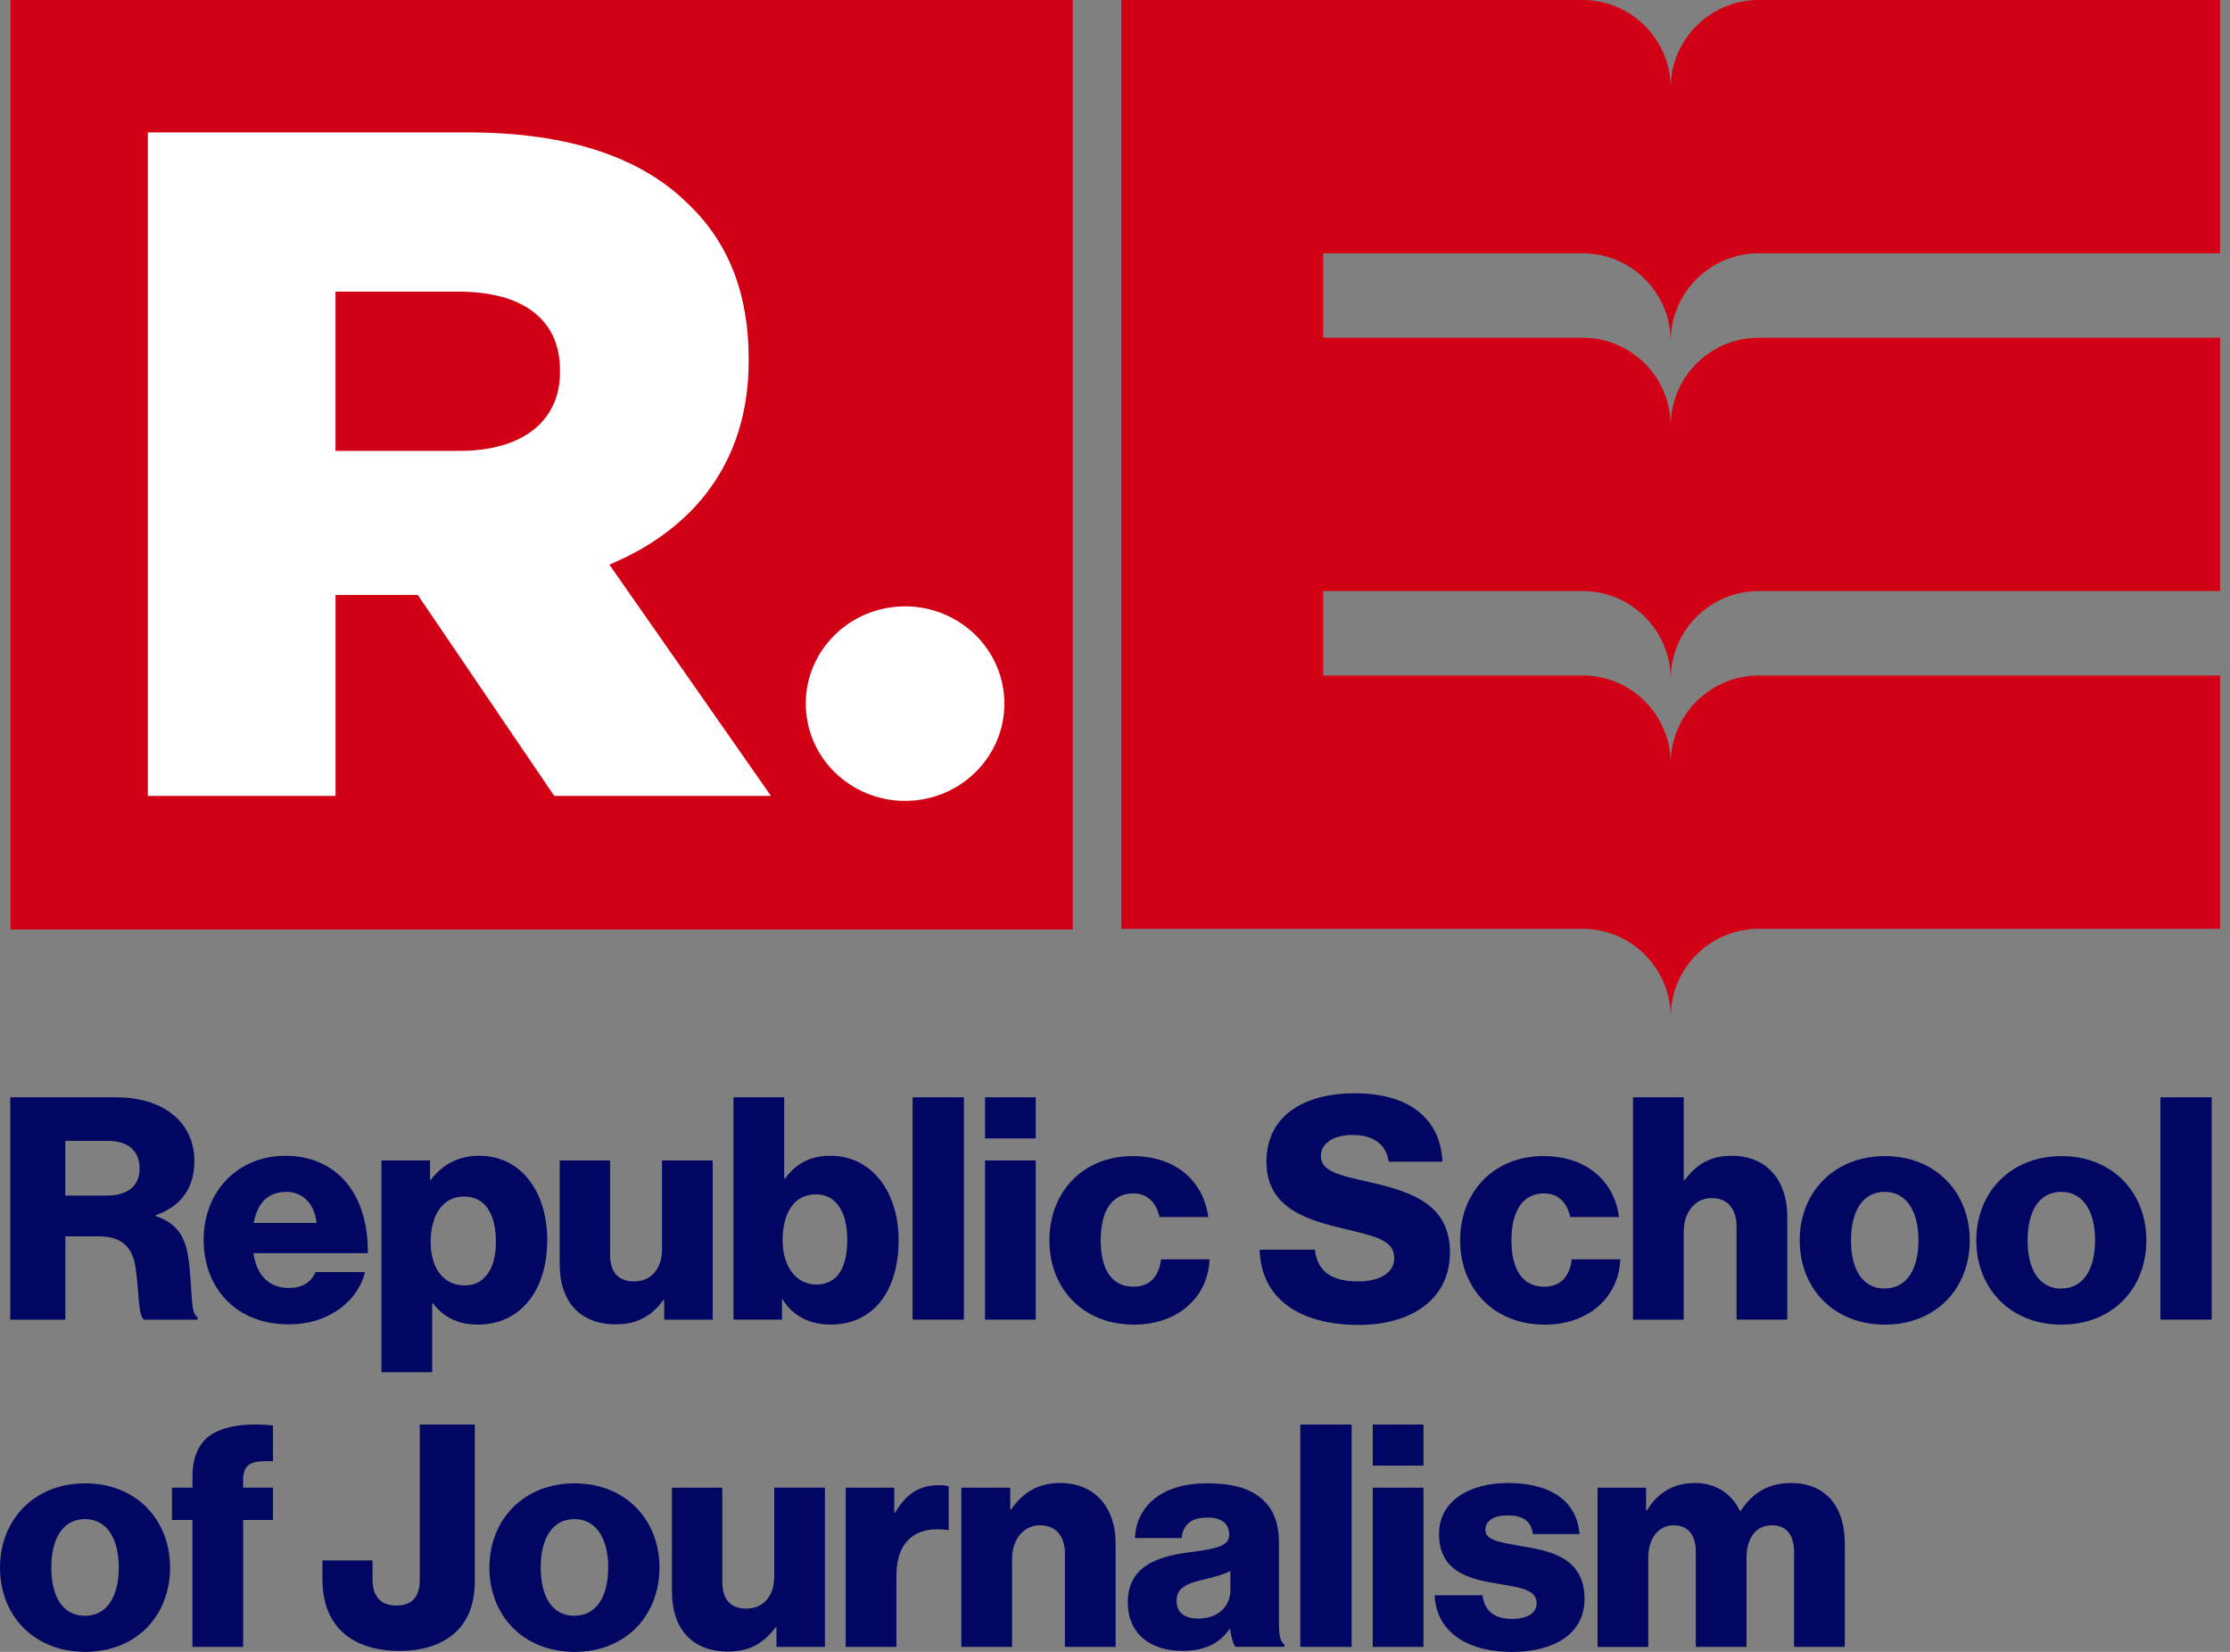 <svg width="216" height="160" viewBox="0 0 216 160" fill="none" xmlns="http://www.w3.org/2000/svg">
<rect x="0" y="0" width="216" height="160" fill="#808080" stroke="none"/>
<g clip-path="url(#clip0_205_1524)">
<path d="M103.912 0H1.021V90.03H103.912V0Z" fill="#D10014"/>
<path d="M88.619 77.528C93.905 77.012 97.765 72.398 97.237 67.221C96.711 62.043 91.999 58.264 86.713 58.777C81.427 59.294 77.567 63.907 78.096 69.085C78.621 74.263 83.333 78.041 88.619 77.528Z" fill="white"/>
<path d="M14.317 12.826H45.339C55.367 12.826 62.304 15.395 66.707 19.805C70.549 23.479 72.518 28.434 72.518 34.767V34.951C72.518 44.775 67.175 51.291 59.023 54.689L74.676 77.09H53.683L40.467 57.628H32.501V77.09H14.317V12.826ZM44.495 43.673C50.682 43.673 54.242 40.735 54.242 36.052V35.869C54.242 30.82 50.493 28.248 44.402 28.248H32.498V43.673H44.495Z" fill="white"/>
<path d="M0.993 106.286H11.295C15.572 106.286 18.826 108.487 18.826 112.491C18.826 114.991 17.592 116.828 15.092 117.702V117.792C16.959 118.425 17.922 119.599 18.226 121.739C18.676 124.569 18.376 127.28 19.129 127.553V127.823H13.948C13.375 127.493 13.465 124.962 13.135 122.822C12.865 120.835 11.841 119.752 9.551 119.752H6.327V127.823H0.993V106.289V106.286ZM10.331 115.805C12.438 115.805 13.525 114.811 13.525 113.184C13.525 111.557 12.502 110.504 10.451 110.504H6.324V115.805H10.328H10.331Z" fill="#000662"/>
<path d="M19.727 120.082C19.727 115.474 22.95 111.951 27.648 111.951C29.848 111.951 31.595 112.674 32.919 113.878C34.755 115.564 35.659 118.245 35.629 121.379H24.544C24.844 123.456 25.991 124.752 28.008 124.752C29.302 124.752 30.145 124.179 30.568 123.215H35.356C35.026 124.602 34.122 125.926 32.766 126.859C31.469 127.763 29.905 128.276 27.948 128.276C22.857 128.276 19.727 124.752 19.727 120.085V120.082ZM30.661 118.455C30.481 116.618 29.335 115.444 27.741 115.444C25.874 115.444 24.91 116.618 24.577 118.455H30.661Z" fill="#000662"/>
<path d="M36.956 112.401H41.653V114.268H41.743C42.797 112.881 44.303 111.947 46.41 111.947C50.508 111.947 53.005 115.471 53.005 120.109C53.005 125.109 50.325 128.3 46.287 128.3C44.3 128.3 42.884 127.517 41.92 126.223H41.86V132.911H36.95V112.401H36.956ZM48.037 120.292C48.037 117.642 47.044 115.895 44.937 115.895C42.83 115.895 41.713 117.792 41.713 120.292C41.713 122.792 42.917 124.509 45.027 124.509C46.894 124.509 48.037 122.912 48.037 120.292Z" fill="#000662"/>
<path d="M54.211 122.519V112.401H59.092V121.496C59.092 123.182 59.845 124.116 61.412 124.116C63.099 124.116 64.123 122.852 64.123 121.015V112.401H69.033V127.823H64.336V125.926H64.246C63.132 127.433 61.775 128.276 59.638 128.276C56.084 128.276 54.217 125.956 54.217 122.522L54.211 122.519Z" fill="#000662"/>
<path d="M75.805 125.863H75.745V127.82H71.048V106.286H75.959V114.148H76.049C77.012 112.821 78.339 111.947 80.446 111.947C84.453 111.947 87.04 115.471 87.04 120.109C87.04 125.23 84.45 128.3 80.476 128.3C78.429 128.3 76.772 127.457 75.808 125.86L75.805 125.863ZM82.07 120.082C82.07 117.431 81.016 115.684 79.029 115.684C76.862 115.684 75.805 117.581 75.805 120.112C75.805 122.642 77.069 124.419 79.089 124.419C81.109 124.419 82.07 122.762 82.07 120.082Z" fill="#000662"/>
<path d="M88.394 106.286H93.365V127.82H88.394V106.286Z" fill="#000662"/>
<path d="M95.412 106.286H100.322V110.264H95.412V106.286ZM95.412 112.401H100.322V127.823H95.412V112.401Z" fill="#000662"/>
<path d="M101.646 120.142C101.646 115.504 104.84 111.98 109.717 111.98C113.905 111.98 116.585 114.421 117.035 117.885H112.308C112.007 116.498 111.164 115.594 109.777 115.594C107.67 115.594 106.614 117.341 106.614 120.142C106.614 122.942 107.667 124.629 109.777 124.629C111.314 124.629 112.248 123.726 112.458 121.979H117.155C117.035 125.533 114.205 128.303 109.837 128.303C104.867 128.303 101.646 124.779 101.646 120.142Z" fill="#000662"/>
<path d="M122.006 121.045H127.366C127.607 123.212 129.023 124.116 131.584 124.116C133.331 124.116 135.048 123.483 135.048 121.856C135.048 120.139 133.301 119.779 130.35 119.055C126.616 118.182 122.669 117.038 122.669 112.521C122.669 108.003 126.403 105.893 131.224 105.893C136.044 105.893 139.505 108 139.718 112.521H134.507C134.297 110.864 133.03 109.93 131.043 109.93C129.176 109.93 127.943 110.744 127.943 111.947C127.943 113.454 129.6 113.814 132.823 114.538C136.827 115.471 140.444 116.705 140.444 121.315C140.444 125.926 136.59 128.333 131.62 128.333C125.896 128.333 122.132 125.803 122.012 121.045H122.006Z" fill="#000662"/>
<path d="M141.432 120.142C141.432 115.504 144.626 111.98 149.503 111.98C153.691 111.98 156.371 114.421 156.821 117.885H152.094C151.794 116.498 150.95 115.594 149.563 115.594C147.456 115.594 146.4 117.341 146.4 120.142C146.4 122.942 147.453 124.629 149.563 124.629C151.1 124.629 152.034 123.726 152.244 121.979H156.941C156.821 125.533 153.991 128.303 149.623 128.303C144.653 128.303 141.432 124.779 141.432 120.142Z" fill="#000662"/>
<path d="M158.178 106.286H163.088V114.298H163.178C164.292 112.821 165.619 111.947 167.756 111.947C171.129 111.947 173.117 114.358 173.117 117.792V127.82H168.206V118.785C168.206 117.158 167.392 116.045 165.796 116.045C164.199 116.045 163.085 117.401 163.085 119.298V127.823H158.175V106.289L158.178 106.286Z" fill="#000662"/>
<path d="M174.321 120.142C174.321 115.504 177.634 111.98 182.572 111.98C187.51 111.98 190.793 115.504 190.793 120.142C190.793 124.779 187.54 128.303 182.572 128.303C177.604 128.303 174.321 124.779 174.321 120.142ZM185.826 120.142C185.826 117.341 184.682 115.444 182.542 115.444C180.402 115.444 179.288 117.341 179.288 120.142C179.288 122.942 180.402 124.809 182.542 124.809C184.682 124.809 185.826 122.942 185.826 120.142Z" fill="#000662"/>
<path d="M191.427 120.142C191.427 115.504 194.741 111.98 199.678 111.98C204.616 111.98 207.9 115.504 207.9 120.142C207.9 124.779 204.646 128.303 199.678 128.303C194.71 128.303 191.427 124.779 191.427 120.142ZM202.932 120.142C202.932 117.341 201.788 115.444 199.648 115.444C197.508 115.444 196.394 117.341 196.394 120.142C196.394 122.942 197.508 124.809 199.648 124.809C201.788 124.809 202.932 122.942 202.932 120.142Z" fill="#000662"/>
<path d="M209.256 106.286H214.227V127.82H209.256V106.286Z" fill="#000662"/>
<path d="M0 151.839C0 147.201 3.314 143.677 8.251 143.677C13.189 143.677 16.473 147.201 16.473 151.839C16.473 156.476 13.219 160 8.251 160C3.284 160 0 156.476 0 151.839ZM11.505 151.839C11.505 149.038 10.361 147.141 8.221 147.141C6.081 147.141 4.968 149.038 4.968 151.839C4.968 154.639 6.081 156.506 8.221 156.506C10.361 156.506 11.505 154.639 11.505 151.839Z" fill="#000662"/>
<path d="M18.643 147.228H16.656V144.095H18.643V142.981C18.643 141.384 19.093 140.21 19.907 139.397C21.233 138.103 23.791 137.8 26.441 138.07V141.534C24.574 141.474 23.55 141.624 23.55 143.341V144.095H26.441V147.228H23.55V159.517H18.64V147.228H18.643Z" fill="#000662"/>
<path d="M31.231 153.042V151.145H36.082V152.922C36.082 154.759 36.956 155.513 38.432 155.513C39.999 155.513 40.663 154.549 40.663 152.982V137.983H45.993V153.102C45.993 155.029 45.51 156.596 44.456 157.77C43.253 159.096 41.293 159.907 38.765 159.907C33.675 159.907 31.237 157.136 31.237 153.039L31.231 153.042Z" fill="#000662"/>
<path d="M47.404 151.839C47.404 147.201 50.718 143.677 55.655 143.677C60.593 143.677 63.877 147.201 63.877 151.839C63.877 156.476 60.623 160 55.655 160C50.688 160 47.404 156.476 47.404 151.839ZM58.909 151.839C58.909 149.038 57.766 147.141 55.625 147.141C53.485 147.141 52.372 149.038 52.372 151.839C52.372 154.639 53.485 156.506 55.625 156.506C57.766 156.506 58.909 154.639 58.909 151.839Z" fill="#000662"/>
<path d="M65.084 154.216V144.098H69.964V153.192C69.964 154.879 70.718 155.813 72.284 155.813C73.971 155.813 74.995 154.549 74.995 152.709V144.095H79.905V159.517H75.208V157.62H75.118C74.004 159.127 72.647 159.97 70.51 159.97C66.957 159.97 65.09 157.65 65.09 154.216H65.084Z" fill="#000662"/>
<path d="M81.919 144.098H86.617V146.508H86.707C87.791 144.671 89.057 143.857 90.924 143.857C91.374 143.857 91.678 143.887 91.888 143.977V148.195H91.768C88.757 147.772 86.827 149.248 86.827 152.592V159.52H81.916V144.098H81.919Z" fill="#000662"/>
<path d="M93.124 144.098H97.852V146.205H97.942C99.085 144.548 100.562 143.644 102.699 143.644C106.073 143.644 108.06 146.055 108.06 149.488V159.517H103.149V150.482C103.149 148.855 102.336 147.741 100.739 147.741C99.142 147.741 98.029 149.098 98.029 150.995V159.52H93.118V144.098H93.124Z" fill="#000662"/>
<path d="M109.237 155.209C109.237 151.806 111.948 150.782 115.141 150.362C118.032 150.002 119.055 149.699 119.055 148.645C119.055 147.651 118.422 146.988 116.948 146.988C115.381 146.988 114.598 147.681 114.448 148.975H109.93C110.05 146.115 112.251 143.674 116.918 143.674C119.238 143.674 120.802 144.098 121.919 144.938C123.246 145.902 123.876 147.408 123.876 149.335V157.106C123.876 158.34 123.996 159.034 124.419 159.304V159.514H119.662C119.421 159.184 119.271 158.58 119.148 157.797H119.088C118.185 159.091 116.828 159.904 114.511 159.904C111.437 159.904 109.24 158.247 109.24 155.206L109.237 155.209ZM119.175 154.006V152.169C118.542 152.499 117.639 152.742 116.645 152.982C114.748 153.403 113.965 153.886 113.965 155.059C113.965 156.293 114.868 156.776 116.072 156.776C117.909 156.776 119.175 155.663 119.175 154.006Z" fill="#000662"/>
<path d="M125.95 137.983H130.92V159.517H125.95V137.983Z" fill="#000662"/>
<path d="M132.968 137.983H137.878V141.96H132.968V137.983ZM132.968 144.098H137.878V159.52H132.968V144.098Z" fill="#000662"/>
<path d="M138.961 154.519H143.599C143.779 156.056 144.803 156.809 146.429 156.809C147.906 156.809 148.84 156.266 148.84 155.272C148.84 153.886 146.973 153.736 144.926 153.375C142.245 152.922 139.385 152.202 139.385 148.588C139.385 145.334 142.395 143.647 146.039 143.647C150.407 143.647 152.757 145.544 152.997 148.588H148.479C148.299 147.201 147.366 146.781 146.009 146.781C144.806 146.781 143.872 147.234 143.872 148.198C143.872 149.281 145.619 149.431 147.576 149.795C150.286 150.248 153.48 150.938 153.48 154.885C153.48 158.259 150.5 160.006 146.462 160.006C141.945 160.006 139.115 157.929 138.961 154.525V154.519Z" fill="#000662"/>
<path d="M154.744 144.098H159.442V146.295H159.532C160.495 144.698 161.972 143.644 164.199 143.644C166.216 143.644 167.753 144.698 168.537 146.355H168.597C169.8 144.488 171.457 143.644 173.447 143.644C176.941 143.644 178.688 146.025 178.688 149.488V159.517H173.777V150.362C173.777 148.705 173.084 147.741 171.61 147.741C170.043 147.741 169.17 149.035 169.17 150.875V159.52H164.259V150.365C164.259 148.708 163.566 147.744 162.092 147.744C160.618 147.744 159.652 149.038 159.652 150.878V159.523H154.741V144.101L154.744 144.098Z" fill="#000662"/>
<path d="M215.037 89.967H170.362C165.646 89.967 161.825 93.788 161.825 98.503C161.825 93.788 158.004 89.967 153.289 89.967H108.613V0H153.289C158.004 0 161.825 3.821 161.825 8.537C161.822 3.821 165.646 0 170.362 0H215.037V24.535H170.362C165.646 24.535 161.825 28.356 161.825 33.072C161.825 28.356 158.004 24.535 153.289 24.535H128.168V32.714H153.289C158.004 32.714 161.825 36.535 161.825 41.251C161.825 36.535 165.646 32.714 170.362 32.714H215.037V57.249H170.362C165.646 57.249 161.825 61.07 161.825 65.786C161.825 61.07 158.004 57.249 153.289 57.249H128.168V65.429H153.289C158.004 65.429 161.825 69.25 161.825 73.965C161.825 69.25 165.646 65.429 170.362 65.429H215.037V89.964V89.967Z" fill="#D10014"/>
</g>
<defs>
<clipPath id="clip0_205_1524">
<rect width="215.037" height="160" fill="white"/>
</clipPath>
</defs>
</svg>
